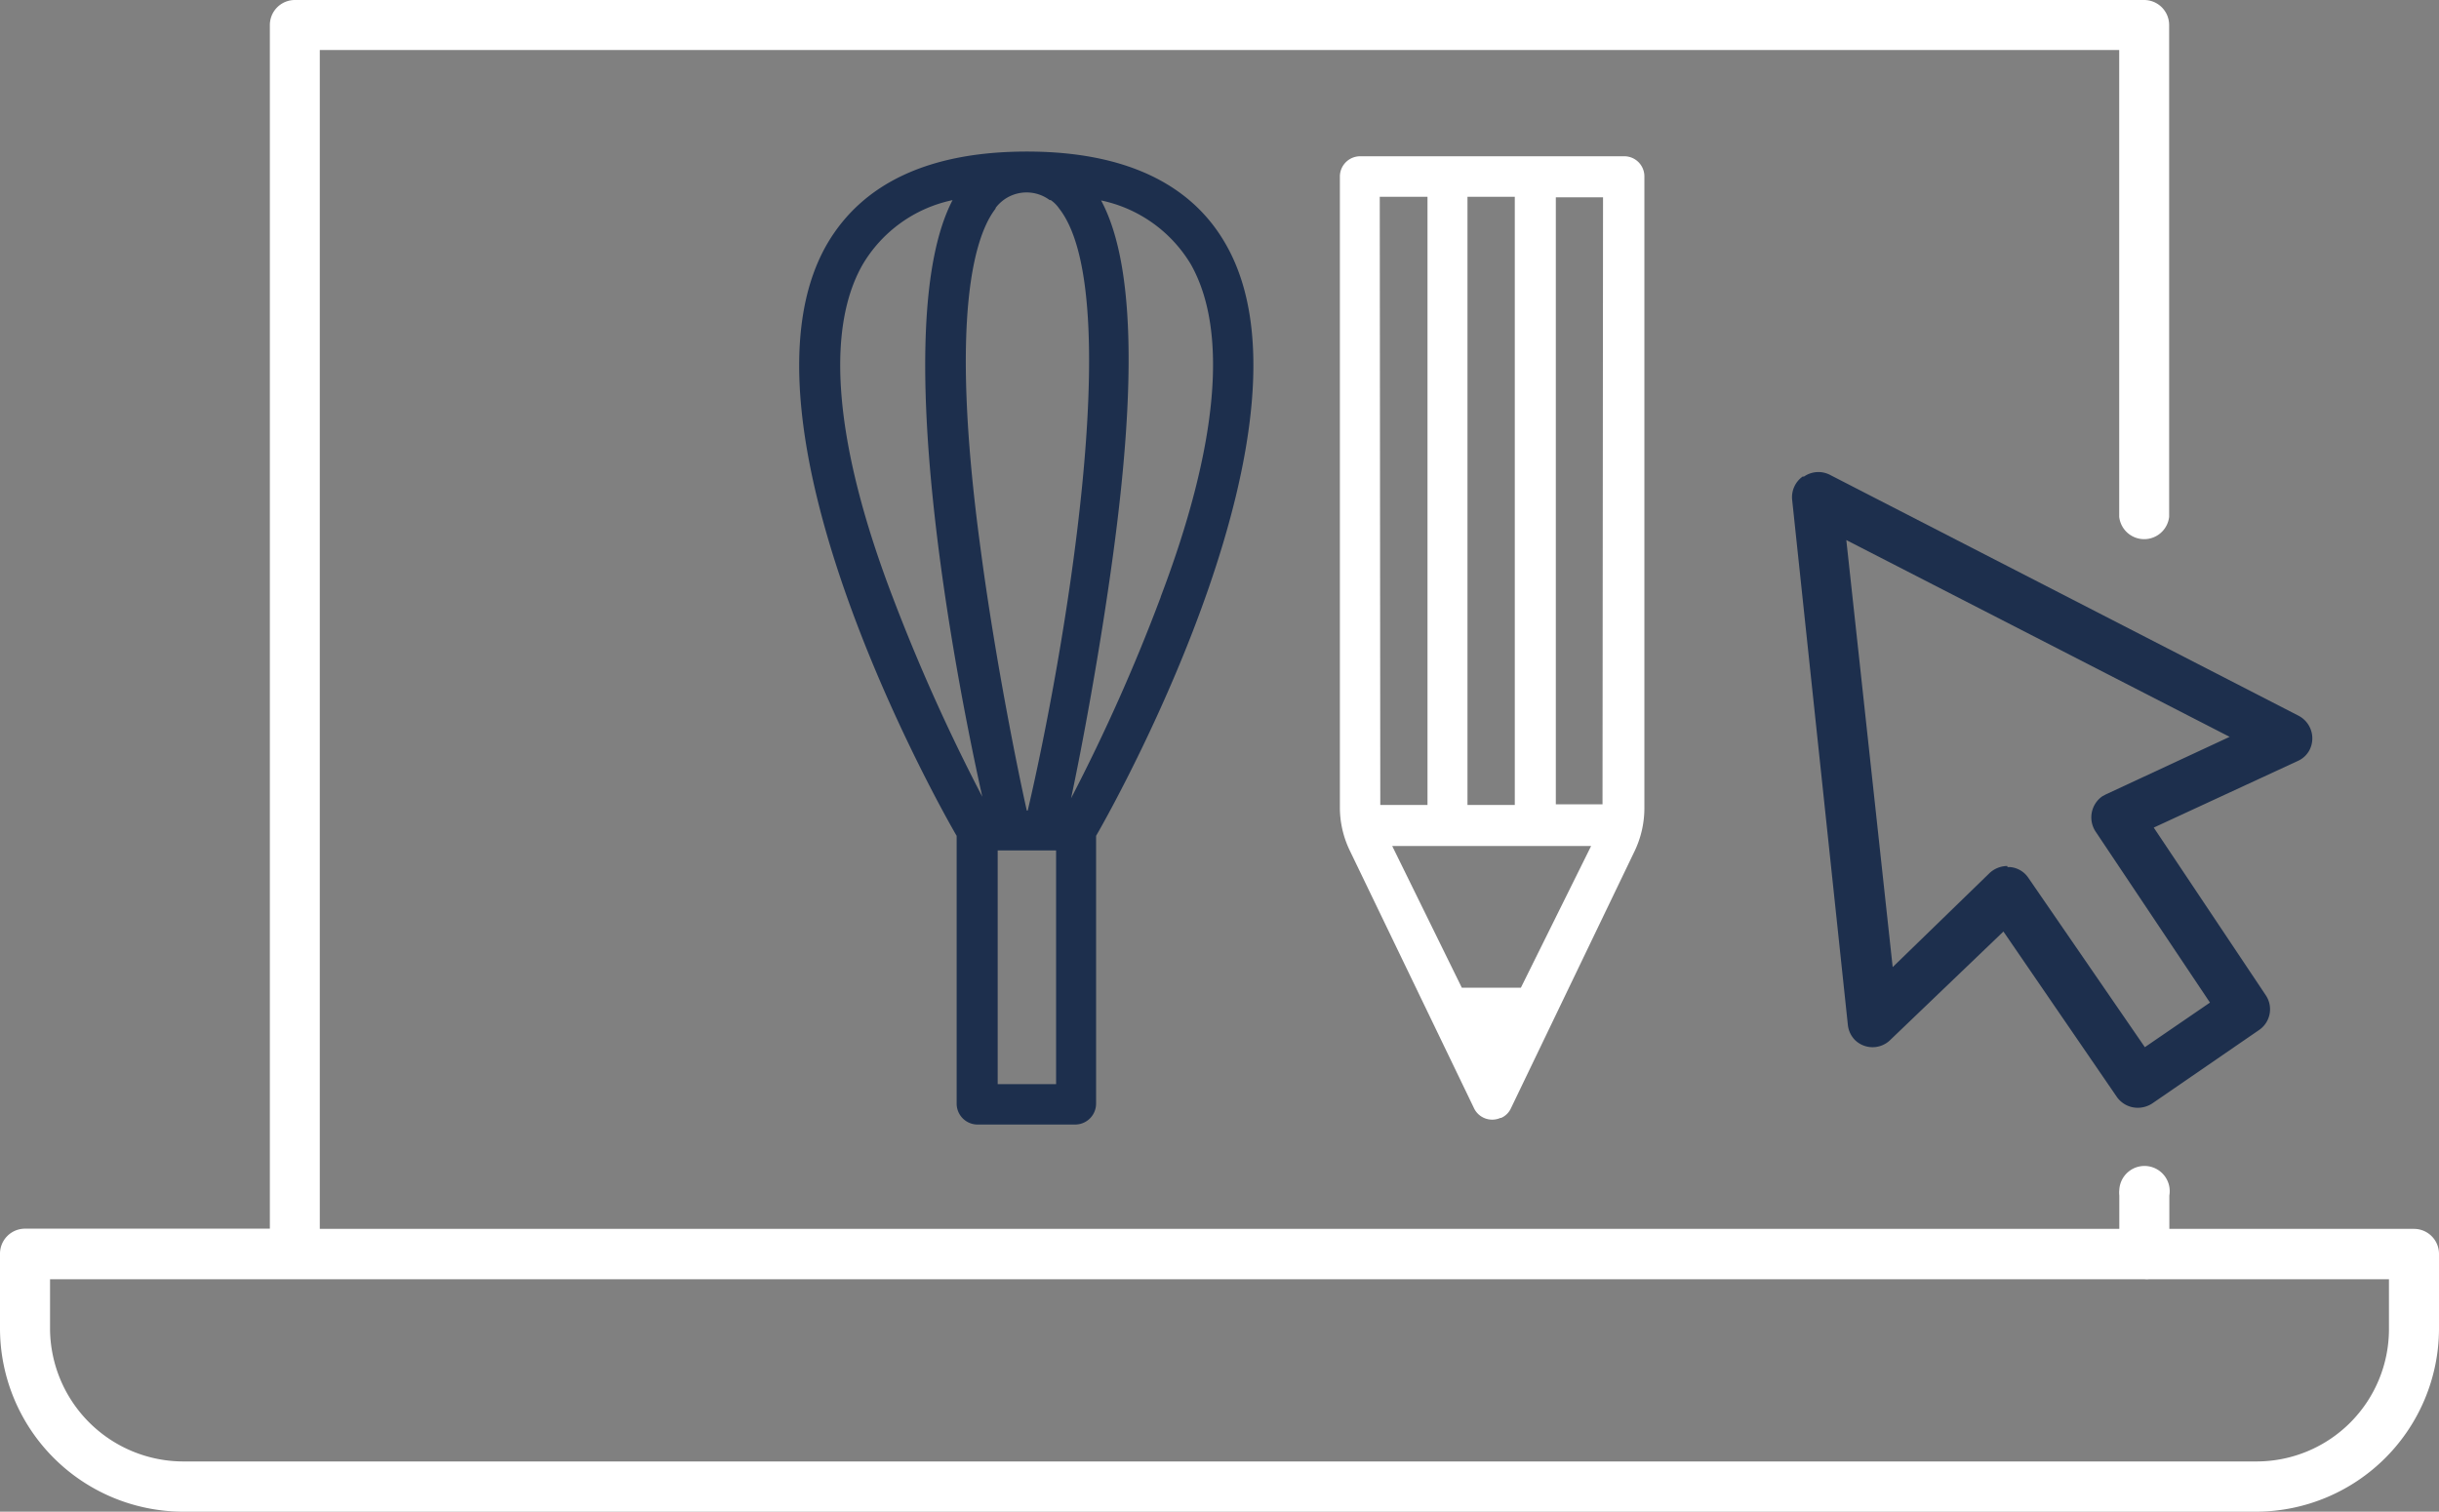 <svg id="Calque_1" data-name="Calque 1" xmlns="http://www.w3.org/2000/svg" width="233" height="144.43" viewBox="0 0 233 144.43"><rect x="0" y="0" width="233" height="144.43" fill="#808080" stroke="none"/><defs><style>.cls-1{fill:#fff}.cls-2{fill:#1d2f4d}</style></defs><title>picto-digital-blue</title><g id="Calque_1-2" data-name="Calque 1-2"><path class="cls-1" d="M230.61 117.41h-23.37v-3.19a2.41 2.41 0 1 0-4.78-.56 2.62 2.62 0 0 0 0 .56v3.19H30.55V4.78h171.9v44.6a2.4 2.4 0 0 0 4.77 0v-47A2.39 2.39 0 0 0 204.83 0H28.17a2.39 2.39 0 0 0-2.39 2.39v115H2.39A2.39 2.39 0 0 0 0 119.8v7.2a17.53 17.53 0 0 0 17.43 17.43h198.16A17.52 17.52 0 0 0 233 127v-7.2a2.39 2.39 0 0 0-2.39-2.39zm-2.39 9.59a12.65 12.65 0 0 1-12.63 12.63H17.43A12.75 12.75 0 0 1 4.78 127v-4.78h200.07a1.93 1.93 0 0 0 .48 0h22.89z"/><g id="Groupe_325" data-name="Groupe 325"><path id="Tracé_268" data-name="Tracé 268" class="cls-2" d="M98.1 14.48c-9.29 0-15.71 3-19.12 8.89-9.55 16.68 9.74 51.9 12.41 56.49v25.58a2 2 0 0 0 1.93 2h9.46a2 2 0 0 0 1.93-2V79.86c2.66-4.6 21.92-39.83 12.41-56.49-3.31-5.85-9.73-8.89-19.02-8.89zm-3 5.4a3.7 3.7 0 0 1 5.17-.77h.1a3.12 3.12 0 0 1 .81.81c6.5 8.27.36 43.2-3 57.52h-.09c-.82-3.63-3-14.33-4.4-24.9-3.11-22.87-.43-30.26 1.43-32.62zM85.26 57c-5.48-14.34-6.47-25.36-2.87-31.69A13.1 13.1 0 0 1 91 19.12c-6.21 11.91.26 45.43 2.84 57A178.7 178.7 0 0 1 85.26 57zm15.63 46.58h-5.58V81.25h5.58zm10-46.55a175.84 175.84 0 0 1-8.57 19.24c1-4.66 2.77-14.11 4-23.18 2.28-16.72 2-28.1-1.13-33.94a13.13 13.13 0 0 1 8.57 6.1c3.6 6.37 2.61 17.33-2.87 31.75z"/><path id="Tracé_269" data-name="Tracé 269" class="cls-1" d="M155.08 14.93h-25.17a1.94 1.94 0 0 0-1.91 1.92v60.29a9.47 9.47 0 0 0 .94 4.11l11.84 24.56a1.93 1.93 0 0 0 2.55 1h.07a1.83 1.83 0 0 0 .94-.92l11.81-24.56a9.53 9.53 0 0 0 .94-4.13V16.85a1.92 1.92 0 0 0-1.93-1.92zm-14.89 3.87h4.52v58.11h-4.52zm-8.38 0h4.56v58.11h-4.51zm13.48 75.57h-5.64L133 80.83h19zm7.8-17.52h-4.46v-58h4.51z"/></g><path id="Tracé_270" data-name="Tracé 270" class="cls-2" d="M204.25 105.84a2.45 2.45 0 0 1-2-1L191.39 89 180.6 99.34a2.41 2.41 0 0 1-3.42 0 2.43 2.43 0 0 1-.65-1.4l-5.32-50.15a2.42 2.42 0 0 1 1-2.26h.13a2.41 2.41 0 0 1 2.48-.16l44.74 23a2.44 2.44 0 0 1 1.09 3.25 2.33 2.33 0 0 1-1.13 1.08l-13.77 6.37 10.69 16a2.4 2.4 0 0 1-.63 3.34l-10.18 7a2.53 2.53 0 0 1-1.4.43zm-12.48-23h.23a2.34 2.34 0 0 1 1.75 1l11.15 16.21 6.22-4.26-10.94-16.36a2.46 2.46 0 0 1 .67-3.36l.34-.18L213 70.4l-36.62-18.8 4.43 40.8 9.27-9a2.51 2.51 0 0 1 1.69-.66z"/></g></svg>